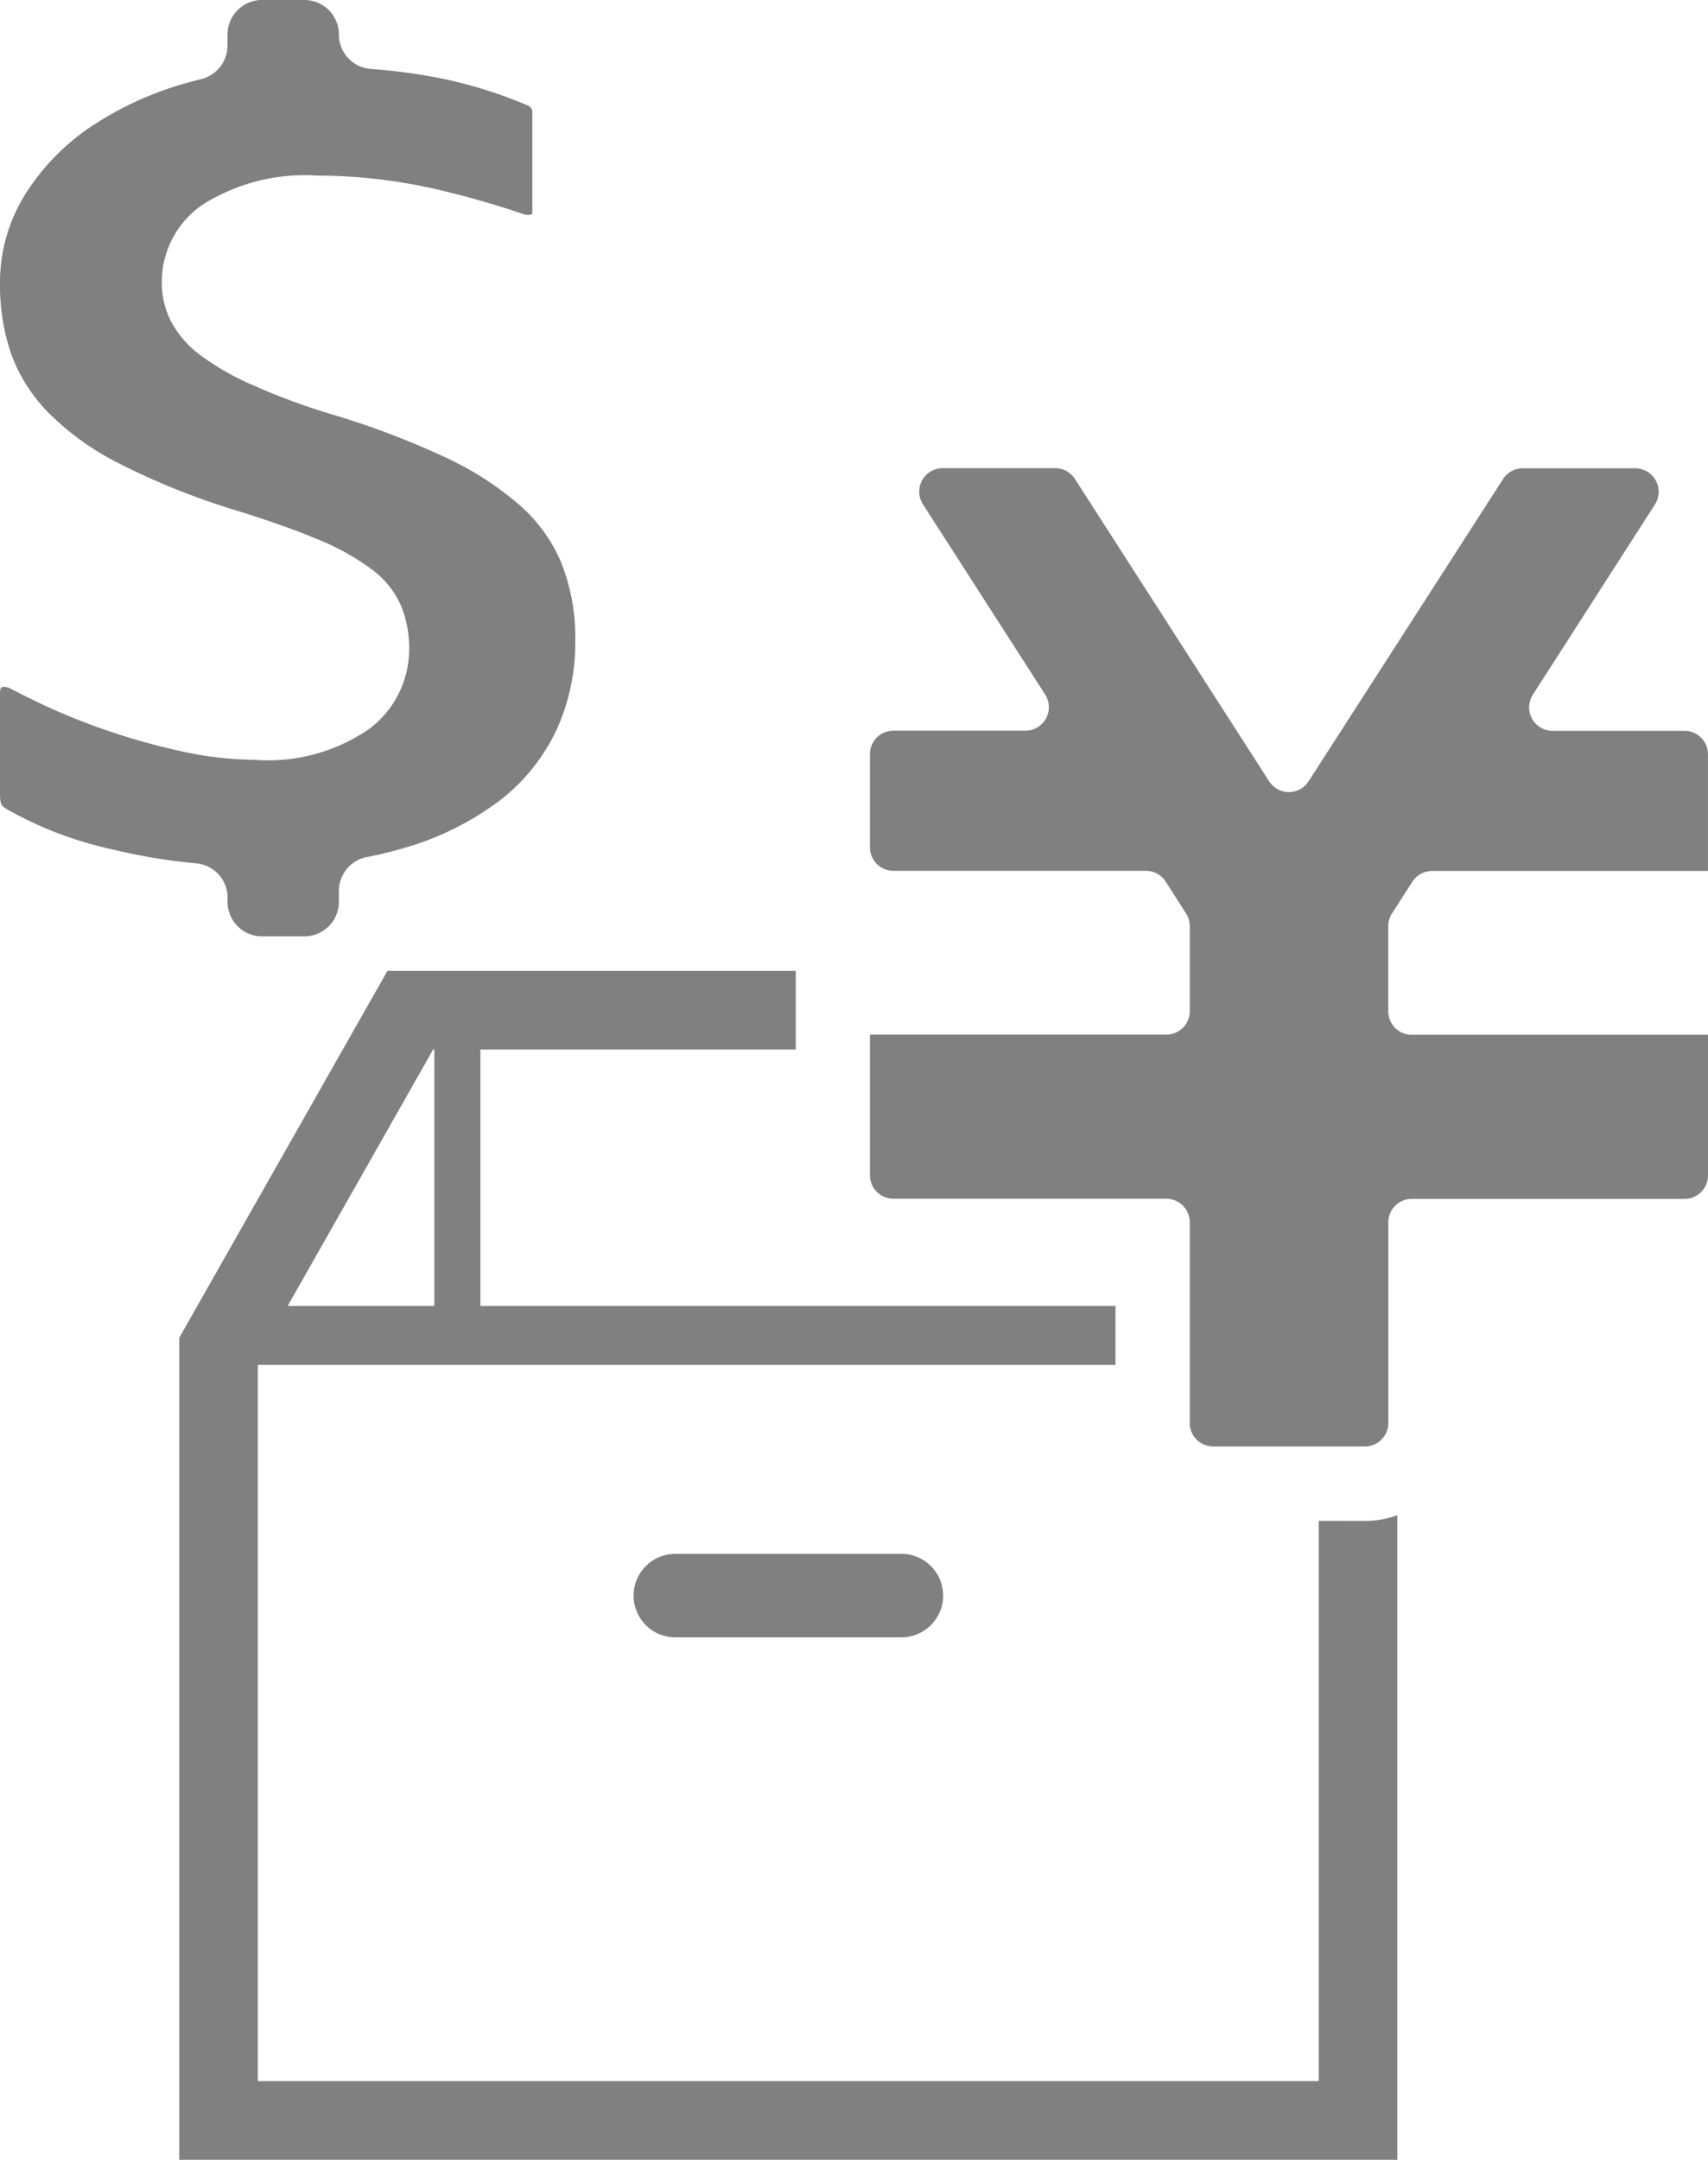 <svg xmlns="http://www.w3.org/2000/svg" xmlns:xlink="http://www.w3.org/1999/xlink" width="71.027" height="89.795" viewBox="0 0 71.027 89.795">
  <defs>
    <clipPath id="clip-path">
      <rect id="長方形_128" data-name="長方形 128" width="71.027" height="89.795" transform="translate(0 0.001)" fill="none"/>
    </clipPath>
  </defs>
  <g id="グループ_9" data-name="グループ 9" transform="translate(0 -0.001)">
    <g id="グループ_8" data-name="グループ 8" clip-path="url(#clip-path)">
      <path id="パス_21" data-name="パス 21" d="M9.462,37.316v.18A1.436,1.436,0,0,0,10.9,38.932h1.758A1.437,1.437,0,0,0,14.093,37.5v-.461a1.437,1.437,0,0,1,1.173-1.407q.759-.146,1.445-.348a12.154,12.154,0,0,0,4.071-2,8.027,8.027,0,0,0,2.361-2.935,8.746,8.746,0,0,0,.78-3.685,8.467,8.467,0,0,0-.567-3.228,6.573,6.573,0,0,0-1.738-2.425A13.163,13.163,0,0,0,18.485,19a34.181,34.181,0,0,0-4.648-1.761A27.436,27.436,0,0,1,10.5,16.008a10.975,10.975,0,0,1-2.162-1.236A4.186,4.186,0,0,1,7.1,13.344a3.61,3.61,0,0,1-.371-1.61A3.883,3.883,0,0,1,8.469,8.483,7.96,7.96,0,0,1,13.177,7.3a22.594,22.594,0,0,1,5.1.6c1.186.281,2.358.619,3.477,1a.648.648,0,0,0,.22.035c.106,0,.161-.022.164-.085V4.723c0-.226-.058-.283-.3-.381a18.615,18.615,0,0,0-3.93-1.164,24.279,24.279,0,0,0-2.491-.311,1.434,1.434,0,0,1-1.324-1.431A1.437,1.437,0,0,0,12.656,0H10.9A1.436,1.436,0,0,0,9.462,1.436v.458a1.441,1.441,0,0,1-1.109,1.4q-.256.061-.506.132A13.873,13.873,0,0,0,3.7,5.323,9.435,9.435,0,0,0,.976,8.2,6.923,6.923,0,0,0,0,11.814a8.757,8.757,0,0,0,.464,2.9,6.821,6.821,0,0,0,1.518,2.413,11.293,11.293,0,0,0,2.935,2.125A29.554,29.554,0,0,0,9.63,21.163c1.417.437,2.6.853,3.527,1.239a10.145,10.145,0,0,1,2.27,1.247,3.817,3.817,0,0,1,1.257,1.55,4.684,4.684,0,0,1,.331,1.786,4.15,4.15,0,0,1-1.638,3.306,7.415,7.415,0,0,1-4.814,1.3,14.306,14.306,0,0,1-2.852-.318,27.334,27.334,0,0,1-3.06-.833,26.718,26.718,0,0,1-3.04-1.222c-.414-.2-.816-.4-1.2-.6a.556.556,0,0,0-.246-.061c-.095,0-.166,0-.166.306v3.991c0,.572.023.63.291.793a15.488,15.488,0,0,0,4.3,1.65,24.4,24.4,0,0,0,3.575.6,1.433,1.433,0,0,1,1.3,1.428" fill="gray"/>
      <path id="パス_22" data-name="パス 22" d="M54.84,63.233V86.528H10.723V56.751H46.388V54.3H19.978V43.636H33.092V40.368H16.111L7.455,55.619V89.8H58.108V63a4.011,4.011,0,0,1-1.352.237Zm-36.826-19.6h.048V54.3h-6.1Z" fill="gray"/>
      <path id="パス_23" data-name="パス 23" d="M28.084,64.605a1.736,1.736,0,1,0,0,3.472h9.4a1.736,1.736,0,1,0,0-3.472Z" fill="gray"/>
      <path id="パス_24" data-name="パス 24" d="M58.707,43.025a.976.976,0,0,1-.976-.976V38.505a.97.97,0,0,1,.156-.528l.846-1.316a.976.976,0,0,1,.821-.447H71.026V31.362a.976.976,0,0,0-.975-.975H64.562a.976.976,0,0,1-.821-1.5l5.082-7.915a.976.976,0,0,0-.821-1.5H63.324a.974.974,0,0,0-.82.448L54.418,32.485a.975.975,0,0,1-1.641,0L44.7,19.914a.977.977,0,0,0-.821-.448H39.2a.976.976,0,0,0-.821,1.5l5.085,7.914a.976.976,0,0,1-.821,1.5H37.152a.976.976,0,0,0-.975.975v3.876a.976.976,0,0,0,.975.976h10.5a.976.976,0,0,1,.822.449l.848,1.322a.976.976,0,0,1,.154.527v3.537a.976.976,0,0,1-.975.976H36.177v5.848a.976.976,0,0,0,.975.975H48.5a.976.976,0,0,1,.975.976v8.348a.976.976,0,0,0,.976.976h6.307a.976.976,0,0,0,.976-.976V50.824a.976.976,0,0,1,.976-.976H70.051a.976.976,0,0,0,.976-.975V43.025Z" fill="gray"/>
    </g>
  </g>
</svg>
